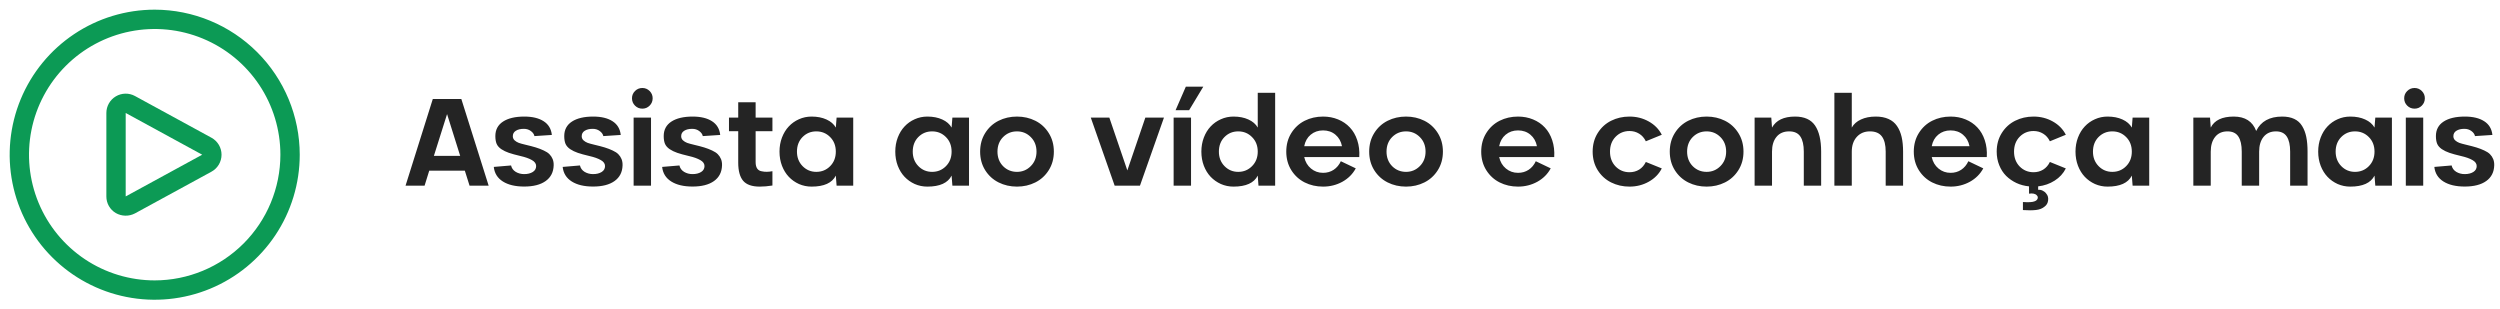 <svg width="404" height="50" viewBox="0 0 404 50" fill="none" xmlns="http://www.w3.org/2000/svg">
<path d="M75.879 30L75.117 27.578H69.365L68.613 30H65.537L69.941 15.996H74.551L78.965 30H75.879ZM70.117 25.186H74.365L72.246 18.438L70.117 25.186ZM89.18 21.807L86.367 21.992C86.296 21.673 86.1 21.4 85.781 21.172C85.469 20.938 85.091 20.82 84.648 20.82C84.115 20.82 83.685 20.924 83.359 21.133C83.034 21.335 82.871 21.628 82.871 22.012C82.871 22.272 82.966 22.494 83.154 22.676C83.35 22.852 83.574 22.988 83.828 23.086C84.088 23.177 84.453 23.278 84.922 23.389C85.586 23.545 86.143 23.691 86.592 23.828C87.041 23.965 87.464 24.128 87.861 24.316C88.265 24.499 88.574 24.701 88.789 24.922C89.01 25.143 89.183 25.404 89.307 25.703C89.43 26.003 89.486 26.344 89.473 26.729C89.44 27.822 89.007 28.665 88.174 29.258C87.347 29.85 86.191 30.146 84.707 30.146C83.275 30.146 82.126 29.873 81.26 29.326C80.394 28.779 79.906 27.995 79.795 26.973L82.588 26.738C82.686 27.181 82.936 27.526 83.34 27.773C83.743 28.014 84.199 28.135 84.707 28.135C85.267 28.135 85.729 28.021 86.094 27.793C86.458 27.565 86.641 27.246 86.641 26.836C86.641 26.445 86.413 26.123 85.957 25.869C85.508 25.609 84.896 25.391 84.121 25.215C83.32 25.026 82.692 24.854 82.236 24.697C81.781 24.541 81.37 24.342 81.006 24.102C80.648 23.854 80.397 23.568 80.254 23.242C80.117 22.91 80.049 22.494 80.049 21.992C80.049 20.97 80.462 20.189 81.289 19.648C82.116 19.108 83.262 18.838 84.727 18.838C86.035 18.838 87.077 19.088 87.852 19.59C88.633 20.091 89.076 20.83 89.18 21.807ZM100.312 21.807L97.5 21.992C97.428 21.673 97.233 21.4 96.914 21.172C96.602 20.938 96.224 20.82 95.781 20.82C95.247 20.82 94.818 20.924 94.492 21.133C94.167 21.335 94.004 21.628 94.004 22.012C94.004 22.272 94.098 22.494 94.287 22.676C94.482 22.852 94.707 22.988 94.961 23.086C95.221 23.177 95.586 23.278 96.055 23.389C96.719 23.545 97.275 23.691 97.725 23.828C98.174 23.965 98.597 24.128 98.994 24.316C99.398 24.499 99.707 24.701 99.922 24.922C100.143 25.143 100.316 25.404 100.439 25.703C100.563 26.003 100.618 26.344 100.605 26.729C100.573 27.822 100.14 28.665 99.307 29.258C98.48 29.85 97.324 30.146 95.84 30.146C94.408 30.146 93.258 29.873 92.393 29.326C91.527 28.779 91.038 27.995 90.928 26.973L93.721 26.738C93.818 27.181 94.069 27.526 94.473 27.773C94.876 28.014 95.332 28.135 95.84 28.135C96.4 28.135 96.862 28.021 97.227 27.793C97.591 27.565 97.773 27.246 97.773 26.836C97.773 26.445 97.546 26.123 97.09 25.869C96.641 25.609 96.029 25.391 95.254 25.215C94.453 25.026 93.825 24.854 93.369 24.697C92.913 24.541 92.503 24.342 92.139 24.102C91.781 23.854 91.53 23.568 91.387 23.242C91.25 22.91 91.182 22.494 91.182 21.992C91.182 20.97 91.595 20.189 92.422 19.648C93.249 19.108 94.394 18.838 95.859 18.838C97.168 18.838 98.21 19.088 98.984 19.59C99.766 20.091 100.208 20.83 100.312 21.807ZM103.809 17.559C103.34 17.559 102.943 17.396 102.617 17.07C102.292 16.745 102.129 16.348 102.129 15.879C102.129 15.423 102.292 15.033 102.617 14.707C102.943 14.382 103.34 14.219 103.809 14.219C104.264 14.219 104.655 14.382 104.98 14.707C105.306 15.033 105.469 15.423 105.469 15.879C105.469 16.348 105.306 16.745 104.98 17.07C104.655 17.396 104.264 17.559 103.809 17.559ZM102.393 19.004H105.205V30H102.393V19.004ZM116.387 21.807L113.574 21.992C113.503 21.673 113.307 21.4 112.988 21.172C112.676 20.938 112.298 20.82 111.855 20.82C111.322 20.82 110.892 20.924 110.566 21.133C110.241 21.335 110.078 21.628 110.078 22.012C110.078 22.272 110.173 22.494 110.361 22.676C110.557 22.852 110.781 22.988 111.035 23.086C111.296 23.177 111.66 23.278 112.129 23.389C112.793 23.545 113.35 23.691 113.799 23.828C114.248 23.965 114.671 24.128 115.068 24.316C115.472 24.499 115.781 24.701 115.996 24.922C116.217 25.143 116.39 25.404 116.514 25.703C116.637 26.003 116.693 26.344 116.68 26.729C116.647 27.822 116.214 28.665 115.381 29.258C114.554 29.85 113.398 30.146 111.914 30.146C110.482 30.146 109.333 29.873 108.467 29.326C107.601 28.779 107.113 27.995 107.002 26.973L109.795 26.738C109.893 27.181 110.143 27.526 110.547 27.773C110.951 28.014 111.406 28.135 111.914 28.135C112.474 28.135 112.936 28.021 113.301 27.793C113.665 27.565 113.848 27.246 113.848 26.836C113.848 26.445 113.62 26.123 113.164 25.869C112.715 25.609 112.103 25.391 111.328 25.215C110.527 25.026 109.899 24.854 109.443 24.697C108.988 24.541 108.577 24.342 108.213 24.102C107.855 23.854 107.604 23.568 107.461 23.242C107.324 22.91 107.256 22.494 107.256 21.992C107.256 20.97 107.669 20.189 108.496 19.648C109.323 19.108 110.469 18.838 111.934 18.838C113.242 18.838 114.284 19.088 115.059 19.59C115.84 20.091 116.283 20.83 116.387 21.807ZM119.297 16.523H122.109V19.004H124.824V21.201H122.109V26.191C122.109 27.09 122.448 27.588 123.125 27.686C123.62 27.796 124.186 27.79 124.824 27.666V29.98C124.089 30.098 123.405 30.156 122.773 30.156C121.517 30.156 120.622 29.84 120.088 29.209C119.561 28.578 119.297 27.604 119.297 26.289V21.201H117.803V19.004H119.297V16.523ZM131.152 18.838C132.07 18.838 132.871 18.994 133.555 19.307C134.245 19.619 134.749 20.055 135.068 20.615L135.195 19.004H137.881V30H135.195L135.068 28.379C134.469 29.564 133.164 30.156 131.152 30.156C130.43 30.156 129.749 30.016 129.111 29.736C128.48 29.45 127.933 29.062 127.471 28.574C127.008 28.086 126.641 27.49 126.367 26.787C126.1 26.078 125.967 25.316 125.967 24.502C125.967 23.688 126.1 22.93 126.367 22.227C126.641 21.517 127.008 20.918 127.471 20.43C127.933 19.935 128.48 19.547 129.111 19.268C129.749 18.981 130.43 18.838 131.152 18.838ZM131.914 27.773C132.799 27.773 133.545 27.467 134.15 26.855C134.762 26.237 135.068 25.453 135.068 24.502C135.068 23.545 134.762 22.76 134.15 22.148C133.545 21.537 132.799 21.23 131.914 21.23C131.035 21.23 130.293 21.537 129.688 22.148C129.089 22.76 128.789 23.545 128.789 24.502C128.789 25.446 129.092 26.227 129.697 26.846C130.303 27.464 131.042 27.773 131.914 27.773ZM149.863 18.838C150.781 18.838 151.582 18.994 152.266 19.307C152.956 19.619 153.46 20.055 153.779 20.615L153.906 19.004H156.592V30H153.906L153.779 28.379C153.18 29.564 151.875 30.156 149.863 30.156C149.141 30.156 148.46 30.016 147.822 29.736C147.191 29.45 146.644 29.062 146.182 28.574C145.719 28.086 145.352 27.49 145.078 26.787C144.811 26.078 144.678 25.316 144.678 24.502C144.678 23.688 144.811 22.93 145.078 22.227C145.352 21.517 145.719 20.918 146.182 20.43C146.644 19.935 147.191 19.547 147.822 19.268C148.46 18.981 149.141 18.838 149.863 18.838ZM150.625 27.773C151.51 27.773 152.256 27.467 152.861 26.855C153.473 26.237 153.779 25.453 153.779 24.502C153.779 23.545 153.473 22.76 152.861 22.148C152.256 21.537 151.51 21.23 150.625 21.23C149.746 21.23 149.004 21.537 148.398 22.148C147.799 22.76 147.5 23.545 147.5 24.502C147.5 25.446 147.803 26.227 148.408 26.846C149.014 27.464 149.753 27.773 150.625 27.773ZM164.346 30.156C163.265 30.156 162.275 29.932 161.377 29.482C160.479 29.033 159.756 28.376 159.209 27.51C158.662 26.637 158.389 25.635 158.389 24.502C158.389 23.369 158.662 22.366 159.209 21.494C159.756 20.622 160.479 19.961 161.377 19.512C162.275 19.062 163.265 18.838 164.346 18.838C165.42 18.838 166.406 19.062 167.305 19.512C168.203 19.961 168.926 20.622 169.473 21.494C170.026 22.366 170.303 23.369 170.303 24.502C170.303 25.635 170.026 26.637 169.473 27.51C168.926 28.376 168.203 29.033 167.305 29.482C166.406 29.932 165.42 30.156 164.346 30.156ZM164.346 27.773C165.218 27.773 165.96 27.464 166.572 26.846C167.191 26.227 167.5 25.446 167.5 24.502C167.5 23.551 167.194 22.77 166.582 22.158C165.97 21.54 165.225 21.23 164.346 21.23C163.46 21.23 162.712 21.537 162.1 22.148C161.494 22.76 161.191 23.545 161.191 24.502C161.191 25.453 161.494 26.237 162.1 26.855C162.712 27.467 163.46 27.773 164.346 27.773ZM185.088 19.004H188.096L184.219 30H180.127L176.27 19.004H179.268L182.178 27.539L185.088 19.004ZM192.158 17.812H189.971L191.631 14.004H194.453L192.158 17.812ZM189.658 19.004H192.471V30H189.658V19.004ZM199.336 18.838C200.254 18.838 201.055 18.994 201.738 19.307C202.428 19.619 202.933 20.055 203.252 20.615V15H206.064V30H203.369L203.252 28.379C202.653 29.564 201.348 30.156 199.336 30.156C198.613 30.156 197.933 30.016 197.295 29.736C196.663 29.45 196.113 29.062 195.645 28.574C195.182 28.086 194.814 27.49 194.541 26.787C194.274 26.078 194.141 25.316 194.141 24.502C194.141 23.688 194.274 22.93 194.541 22.227C194.814 21.517 195.182 20.918 195.645 20.43C196.113 19.935 196.663 19.547 197.295 19.268C197.933 18.981 198.613 18.838 199.336 18.838ZM200.098 27.773C200.977 27.773 201.722 27.464 202.334 26.846C202.946 26.227 203.252 25.446 203.252 24.502C203.252 23.551 202.946 22.77 202.334 22.158C201.729 21.54 200.983 21.23 200.098 21.23C199.219 21.23 198.477 21.537 197.871 22.148C197.272 22.76 196.973 23.545 196.973 24.502C196.973 25.446 197.275 26.227 197.881 26.846C198.486 27.464 199.225 27.773 200.098 27.773ZM213.809 18.838C214.681 18.838 215.488 18.991 216.23 19.297C216.979 19.603 217.614 20.036 218.135 20.596C218.662 21.149 219.062 21.839 219.336 22.666C219.609 23.486 219.717 24.391 219.658 25.381H210.762C210.931 26.156 211.296 26.774 211.855 27.236C212.415 27.699 213.066 27.93 213.809 27.93C214.453 27.93 215.023 27.767 215.518 27.441C216.019 27.109 216.406 26.647 216.68 26.055L219.092 27.207C218.597 28.125 217.874 28.848 216.924 29.375C215.973 29.896 214.935 30.156 213.809 30.156C212.728 30.156 211.738 29.932 210.84 29.482C209.948 29.033 209.229 28.376 208.682 27.51C208.135 26.637 207.861 25.635 207.861 24.502C207.861 23.369 208.135 22.366 208.682 21.494C209.229 20.622 209.948 19.961 210.84 19.512C211.738 19.062 212.728 18.838 213.809 18.838ZM213.809 21.074C213.027 21.074 212.36 21.305 211.807 21.768C211.26 22.223 210.911 22.842 210.762 23.623H216.865C216.709 22.842 216.357 22.223 215.811 21.768C215.264 21.305 214.596 21.074 213.809 21.074ZM227.217 30.156C226.136 30.156 225.146 29.932 224.248 29.482C223.35 29.033 222.627 28.376 222.08 27.51C221.533 26.637 221.26 25.635 221.26 24.502C221.26 23.369 221.533 22.366 222.08 21.494C222.627 20.622 223.35 19.961 224.248 19.512C225.146 19.062 226.136 18.838 227.217 18.838C228.291 18.838 229.277 19.062 230.176 19.512C231.074 19.961 231.797 20.622 232.344 21.494C232.897 22.366 233.174 23.369 233.174 24.502C233.174 25.635 232.897 26.637 232.344 27.51C231.797 28.376 231.074 29.033 230.176 29.482C229.277 29.932 228.291 30.156 227.217 30.156ZM227.217 27.773C228.089 27.773 228.831 27.464 229.443 26.846C230.062 26.227 230.371 25.446 230.371 24.502C230.371 23.551 230.065 22.77 229.453 22.158C228.841 21.54 228.096 21.23 227.217 21.23C226.331 21.23 225.583 21.537 224.971 22.148C224.365 22.76 224.062 23.545 224.062 24.502C224.062 25.453 224.365 26.237 224.971 26.855C225.583 27.467 226.331 27.773 227.217 27.773ZM245.312 18.838C246.185 18.838 246.992 18.991 247.734 19.297C248.483 19.603 249.118 20.036 249.639 20.596C250.166 21.149 250.566 21.839 250.84 22.666C251.113 23.486 251.221 24.391 251.162 25.381H242.266C242.435 26.156 242.799 26.774 243.359 27.236C243.919 27.699 244.57 27.93 245.312 27.93C245.957 27.93 246.527 27.767 247.021 27.441C247.523 27.109 247.91 26.647 248.184 26.055L250.596 27.207C250.101 28.125 249.378 28.848 248.428 29.375C247.477 29.896 246.439 30.156 245.312 30.156C244.232 30.156 243.242 29.932 242.344 29.482C241.452 29.033 240.732 28.376 240.186 27.51C239.639 26.637 239.365 25.635 239.365 24.502C239.365 23.369 239.639 22.366 240.186 21.494C240.732 20.622 241.452 19.961 242.344 19.512C243.242 19.062 244.232 18.838 245.312 18.838ZM245.312 21.074C244.531 21.074 243.864 21.305 243.311 21.768C242.764 22.223 242.415 22.842 242.266 23.623H248.369C248.213 22.842 247.861 22.223 247.314 21.768C246.768 21.305 246.1 21.074 245.312 21.074ZM263.33 27.832C263.903 27.832 264.421 27.692 264.883 27.412C265.345 27.126 265.706 26.712 265.967 26.172L268.545 27.217C268.083 28.122 267.38 28.838 266.436 29.365C265.498 29.893 264.463 30.156 263.33 30.156C262.249 30.156 261.26 29.932 260.361 29.482C259.463 29.033 258.74 28.376 258.193 27.51C257.646 26.637 257.373 25.635 257.373 24.502C257.373 23.369 257.646 22.366 258.193 21.494C258.74 20.622 259.463 19.961 260.361 19.512C261.26 19.062 262.249 18.838 263.33 18.838C264.463 18.838 265.498 19.102 266.436 19.629C267.38 20.156 268.083 20.872 268.545 21.777L265.967 22.832C265.706 22.292 265.345 21.881 264.883 21.602C264.421 21.315 263.903 21.172 263.33 21.172C262.445 21.172 261.696 21.481 261.084 22.1C260.479 22.718 260.176 23.519 260.176 24.502C260.176 25.479 260.479 26.279 261.084 26.904C261.696 27.523 262.445 27.832 263.33 27.832ZM275.791 30.156C274.71 30.156 273.721 29.932 272.822 29.482C271.924 29.033 271.201 28.376 270.654 27.51C270.107 26.637 269.834 25.635 269.834 24.502C269.834 23.369 270.107 22.366 270.654 21.494C271.201 20.622 271.924 19.961 272.822 19.512C273.721 19.062 274.71 18.838 275.791 18.838C276.865 18.838 277.852 19.062 278.75 19.512C279.648 19.961 280.371 20.622 280.918 21.494C281.471 22.366 281.748 23.369 281.748 24.502C281.748 25.635 281.471 26.637 280.918 27.51C280.371 28.376 279.648 29.033 278.75 29.482C277.852 29.932 276.865 30.156 275.791 30.156ZM275.791 27.773C276.663 27.773 277.406 27.464 278.018 26.846C278.636 26.227 278.945 25.446 278.945 24.502C278.945 23.551 278.639 22.77 278.027 22.158C277.415 21.54 276.67 21.23 275.791 21.23C274.906 21.23 274.157 21.537 273.545 22.148C272.939 22.76 272.637 23.545 272.637 24.502C272.637 25.453 272.939 26.237 273.545 26.855C274.157 27.467 274.906 27.773 275.791 27.773ZM291.494 30V24.502C291.494 23.428 291.309 22.614 290.938 22.061C290.566 21.507 289.964 21.23 289.131 21.23C288.245 21.23 287.562 21.527 287.08 22.119C286.598 22.705 286.357 23.499 286.357 24.502V30H283.545V19.004H286.24L286.357 20.615C287.021 19.43 288.262 18.838 290.078 18.838C291.576 18.838 292.653 19.32 293.311 20.283C293.968 21.247 294.297 22.653 294.297 24.502V30H291.494ZM304.727 30V24.502C304.727 23.428 304.525 22.614 304.121 22.061C303.717 21.507 303.07 21.23 302.178 21.23C301.299 21.23 300.589 21.53 300.049 22.129C299.515 22.728 299.248 23.519 299.248 24.502V30H296.436V15H299.248V20.615C299.567 20.049 300.062 19.613 300.732 19.307C301.403 18.994 302.201 18.838 303.125 18.838C303.926 18.838 304.613 18.968 305.186 19.229C305.758 19.482 306.214 19.86 306.553 20.361C306.898 20.863 307.148 21.455 307.305 22.139C307.461 22.816 307.539 23.604 307.539 24.502V30H304.727ZM315.215 18.838C316.087 18.838 316.895 18.991 317.637 19.297C318.385 19.603 319.02 20.036 319.541 20.596C320.068 21.149 320.469 21.839 320.742 22.666C321.016 23.486 321.123 24.391 321.064 25.381H312.168C312.337 26.156 312.702 26.774 313.262 27.236C313.822 27.699 314.473 27.93 315.215 27.93C315.859 27.93 316.429 27.767 316.924 27.441C317.425 27.109 317.812 26.647 318.086 26.055L320.498 27.207C320.003 28.125 319.281 28.848 318.33 29.375C317.38 29.896 316.341 30.156 315.215 30.156C314.134 30.156 313.145 29.932 312.246 29.482C311.354 29.033 310.635 28.376 310.088 27.51C309.541 26.637 309.268 25.635 309.268 24.502C309.268 23.369 309.541 22.366 310.088 21.494C310.635 20.622 311.354 19.961 312.246 19.512C313.145 19.062 314.134 18.838 315.215 18.838ZM315.215 21.074C314.434 21.074 313.766 21.305 313.213 21.768C312.666 22.223 312.318 22.842 312.168 23.623H318.271C318.115 22.842 317.764 22.223 317.217 21.768C316.67 21.305 316.003 21.074 315.215 21.074ZM328.623 27.832C329.196 27.832 329.714 27.692 330.176 27.412C330.638 27.126 330.999 26.712 331.26 26.172L333.838 27.217C333.434 28.024 332.832 28.682 332.031 29.189C331.237 29.697 330.348 30.006 329.365 30.117V30.674C329.626 30.648 329.876 30.697 330.117 30.82C330.365 30.944 330.553 31.104 330.684 31.299C330.931 31.585 331.029 31.943 330.977 32.373C330.931 32.809 330.736 33.151 330.391 33.398C330.046 33.691 329.587 33.87 329.014 33.935C328.447 34.001 327.744 34.004 326.904 33.945V32.647C327.803 32.712 328.424 32.676 328.77 32.539C329.036 32.448 329.206 32.301 329.277 32.1C329.349 31.898 329.307 31.722 329.15 31.572C329.059 31.449 328.896 31.357 328.662 31.299C328.428 31.247 328.171 31.247 327.891 31.299V30.117C327.161 30.046 326.481 29.863 325.85 29.57C325.218 29.271 324.665 28.887 324.189 28.418C323.721 27.949 323.35 27.376 323.076 26.699C322.803 26.022 322.666 25.29 322.666 24.502C322.666 23.369 322.939 22.366 323.486 21.494C324.033 20.622 324.756 19.961 325.654 19.512C326.553 19.062 327.542 18.838 328.623 18.838C329.756 18.838 330.791 19.102 331.729 19.629C332.673 20.156 333.376 20.872 333.838 21.777L331.26 22.832C330.999 22.292 330.638 21.881 330.176 21.602C329.714 21.315 329.196 21.172 328.623 21.172C327.738 21.172 326.989 21.481 326.377 22.1C325.771 22.718 325.469 23.519 325.469 24.502C325.469 25.479 325.771 26.279 326.377 26.904C326.989 27.523 327.738 27.832 328.623 27.832ZM340.586 18.838C341.504 18.838 342.305 18.994 342.988 19.307C343.678 19.619 344.183 20.055 344.502 20.615L344.629 19.004H347.314V30H344.629L344.502 28.379C343.903 29.564 342.598 30.156 340.586 30.156C339.863 30.156 339.183 30.016 338.545 29.736C337.913 29.45 337.367 29.062 336.904 28.574C336.442 28.086 336.074 27.49 335.801 26.787C335.534 26.078 335.4 25.316 335.4 24.502C335.4 23.688 335.534 22.93 335.801 22.227C336.074 21.517 336.442 20.918 336.904 20.43C337.367 19.935 337.913 19.547 338.545 19.268C339.183 18.981 339.863 18.838 340.586 18.838ZM341.348 27.773C342.233 27.773 342.979 27.467 343.584 26.855C344.196 26.237 344.502 25.453 344.502 24.502C344.502 23.545 344.196 22.76 343.584 22.148C342.979 21.537 342.233 21.23 341.348 21.23C340.469 21.23 339.727 21.537 339.121 22.148C338.522 22.76 338.223 23.545 338.223 24.502C338.223 25.446 338.525 26.227 339.131 26.846C339.736 27.464 340.475 27.773 341.348 27.773ZM368.799 18.838C369.567 18.838 370.218 18.965 370.752 19.219C371.292 19.473 371.715 19.854 372.021 20.361C372.334 20.869 372.559 21.458 372.695 22.129C372.832 22.799 372.9 23.59 372.9 24.502V30H370.088V24.502C370.088 23.428 369.906 22.614 369.541 22.061C369.176 21.507 368.594 21.23 367.793 21.23C366.94 21.23 366.273 21.527 365.791 22.119C365.316 22.712 365.078 23.506 365.078 24.502V30H362.266V24.502C362.266 23.428 362.083 22.614 361.719 22.061C361.354 21.507 360.768 21.23 359.961 21.23C359.108 21.23 358.444 21.527 357.969 22.119C357.493 22.712 357.256 23.506 357.256 24.502V30H354.443V19.004H357.139L357.256 20.615C357.855 19.43 359.095 18.838 360.977 18.838C362.806 18.838 364.014 19.613 364.6 21.162C365.355 19.613 366.755 18.838 368.799 18.838ZM379.805 18.838C380.723 18.838 381.523 18.994 382.207 19.307C382.897 19.619 383.402 20.055 383.721 20.615L383.848 19.004H386.533V30H383.848L383.721 28.379C383.122 29.564 381.816 30.156 379.805 30.156C379.082 30.156 378.402 30.016 377.764 29.736C377.132 29.45 376.585 29.062 376.123 28.574C375.661 28.086 375.293 27.49 375.02 26.787C374.753 26.078 374.619 25.316 374.619 24.502C374.619 23.688 374.753 22.93 375.02 22.227C375.293 21.517 375.661 20.918 376.123 20.43C376.585 19.935 377.132 19.547 377.764 19.268C378.402 18.981 379.082 18.838 379.805 18.838ZM380.566 27.773C381.452 27.773 382.197 27.467 382.803 26.855C383.415 26.237 383.721 25.453 383.721 24.502C383.721 23.545 383.415 22.76 382.803 22.148C382.197 21.537 381.452 21.23 380.566 21.23C379.688 21.23 378.945 21.537 378.34 22.148C377.741 22.76 377.441 23.545 377.441 24.502C377.441 25.446 377.744 26.227 378.35 26.846C378.955 27.464 379.694 27.773 380.566 27.773ZM390.195 17.559C389.727 17.559 389.329 17.396 389.004 17.07C388.678 16.745 388.516 16.348 388.516 15.879C388.516 15.423 388.678 15.033 389.004 14.707C389.329 14.382 389.727 14.219 390.195 14.219C390.651 14.219 391.042 14.382 391.367 14.707C391.693 15.033 391.855 15.423 391.855 15.879C391.855 16.348 391.693 16.745 391.367 17.07C391.042 17.396 390.651 17.559 390.195 17.559ZM388.779 19.004H391.592V30H388.779V19.004ZM402.773 21.807L399.961 21.992C399.889 21.673 399.694 21.4 399.375 21.172C399.062 20.938 398.685 20.82 398.242 20.82C397.708 20.82 397.279 20.924 396.953 21.133C396.628 21.335 396.465 21.628 396.465 22.012C396.465 22.272 396.559 22.494 396.748 22.676C396.943 22.852 397.168 22.988 397.422 23.086C397.682 23.177 398.047 23.278 398.516 23.389C399.18 23.545 399.736 23.691 400.186 23.828C400.635 23.965 401.058 24.128 401.455 24.316C401.859 24.499 402.168 24.701 402.383 24.922C402.604 25.143 402.777 25.404 402.9 25.703C403.024 26.003 403.079 26.344 403.066 26.729C403.034 27.822 402.601 28.665 401.768 29.258C400.941 29.85 399.785 30.146 398.301 30.146C396.868 30.146 395.719 29.873 394.854 29.326C393.988 28.779 393.499 27.995 393.389 26.973L396.182 26.738C396.279 27.181 396.53 27.526 396.934 27.773C397.337 28.014 397.793 28.135 398.301 28.135C398.861 28.135 399.323 28.021 399.688 27.793C400.052 27.565 400.234 27.246 400.234 26.836C400.234 26.445 400.007 26.123 399.551 25.869C399.102 25.609 398.49 25.391 397.715 25.215C396.914 25.026 396.286 24.854 395.83 24.697C395.374 24.541 394.964 24.342 394.6 24.102C394.242 23.854 393.991 23.568 393.848 23.242C393.711 22.91 393.643 22.494 393.643 21.992C393.643 20.97 394.056 20.189 394.883 19.648C395.71 19.108 396.855 18.838 398.32 18.838C399.629 18.838 400.671 19.088 401.445 19.59C402.227 20.091 402.669 20.83 402.773 21.807Z" fill="#242424"/>
<path d="M25 1.562C20.364 1.562 15.833 2.937 11.979 5.512C8.125 8.088 5.121 11.748 3.347 16.031C1.573 20.314 1.109 25.026 2.013 29.572C2.917 34.119 5.149 38.295 8.427 41.573C11.705 44.851 15.881 47.083 20.428 47.987C24.974 48.892 29.686 48.427 33.969 46.653C38.252 44.88 41.912 41.876 44.488 38.021C47.063 34.167 48.438 29.636 48.438 25C48.431 18.786 45.959 12.829 41.565 8.435C37.171 4.041 31.214 1.57 25 1.562ZM25 45.312C20.983 45.312 17.055 44.121 13.715 41.889C10.375 39.657 7.771 36.485 6.234 32.773C4.696 29.062 4.294 24.977 5.078 21.037C5.862 17.097 7.796 13.478 10.637 10.637C13.478 7.796 17.097 5.862 21.037 5.078C24.977 4.294 29.062 4.696 32.773 6.234C36.485 7.771 39.657 10.375 41.889 13.715C44.121 17.055 45.312 20.983 45.312 25C45.306 30.385 43.164 35.548 39.356 39.356C35.548 43.164 30.385 45.306 25 45.312Z" fill="#0C9A55"/>
<path d="M34.17 22.256L21.808 15.514C21.332 15.255 20.797 15.124 20.255 15.134C19.713 15.144 19.183 15.295 18.717 15.571C18.251 15.848 17.865 16.241 17.597 16.712C17.329 17.183 17.188 17.716 17.188 18.258V31.742C17.185 32.285 17.325 32.819 17.593 33.291C17.862 33.762 18.249 34.155 18.717 34.43C19.186 34.697 19.715 34.843 20.255 34.852C20.795 34.862 21.329 34.736 21.808 34.486L34.172 27.744C34.665 27.475 35.076 27.078 35.363 26.596C35.65 26.113 35.801 25.562 35.801 25C35.801 24.439 35.65 23.887 35.363 23.405C35.076 22.922 34.665 22.525 34.172 22.256H34.17ZM20.312 31.742V18.258L32.675 25L20.312 31.742Z" fill="#0C9A55"/>
</svg>
